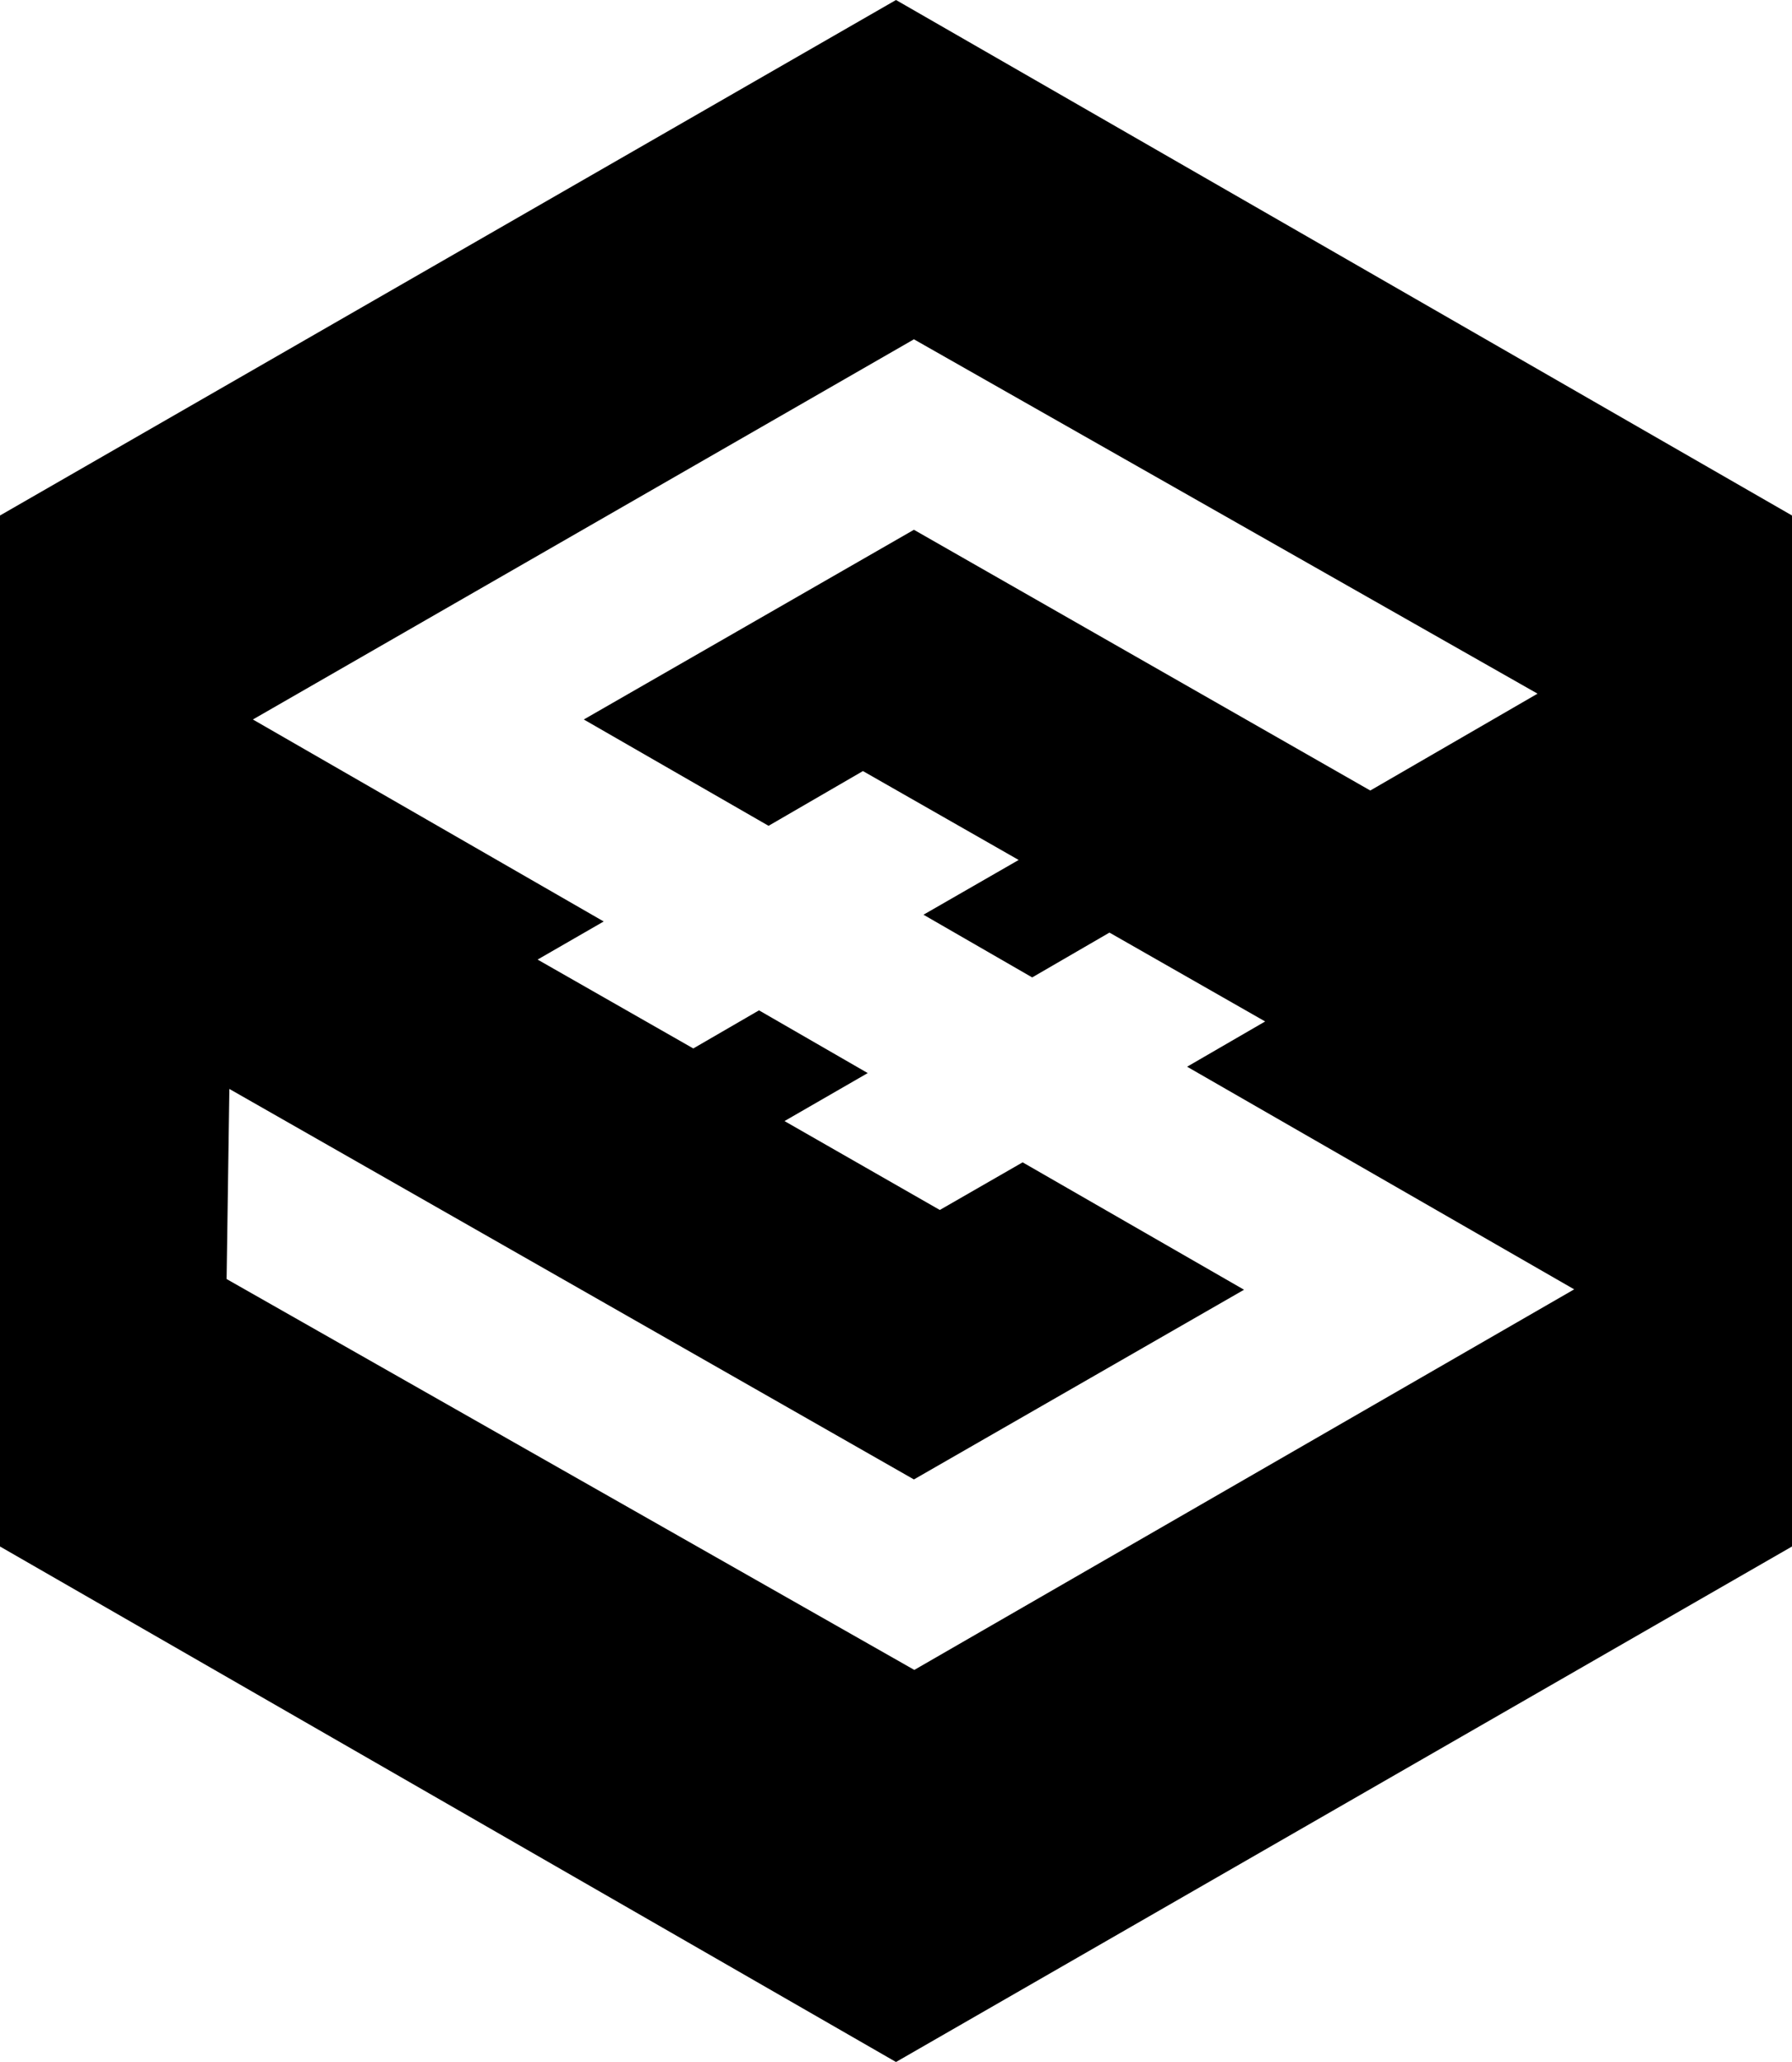 <svg width="60" height="69" viewBox="0 0 60 69" fill="none" xmlns="http://www.w3.org/2000/svg">
<g clip-path="url(#clip0_312_10918)">
<path d="M30 0L0 17.25V51.75L30 69L60 51.75V17.25L30 0ZM30.613 55.88L7.587 42.8L7.68 36.439L30.6 49.506L41.653 43.158L34.24 38.895L31.467 40.489L26.267 37.514L29.053 35.908L25.413 33.809L23.213 35.084L18 32.11L20.213 30.835L8.467 24.076L30.6 11.354L51.48 23.212L45.88 26.453L30.6 17.728L19.547 24.076L25.733 27.634L28.893 25.802L34.107 28.777L30.92 30.609L34.56 32.707L37.147 31.207L42.36 34.181L39.747 35.695L52.707 43.145L30.613 55.88Z" fill="black"/>
</g>
<defs>
<clipPath id="clip0_312_10918">
<rect width="60" height="69" fill="white"/>
</clipPath>
</defs>
</svg>
